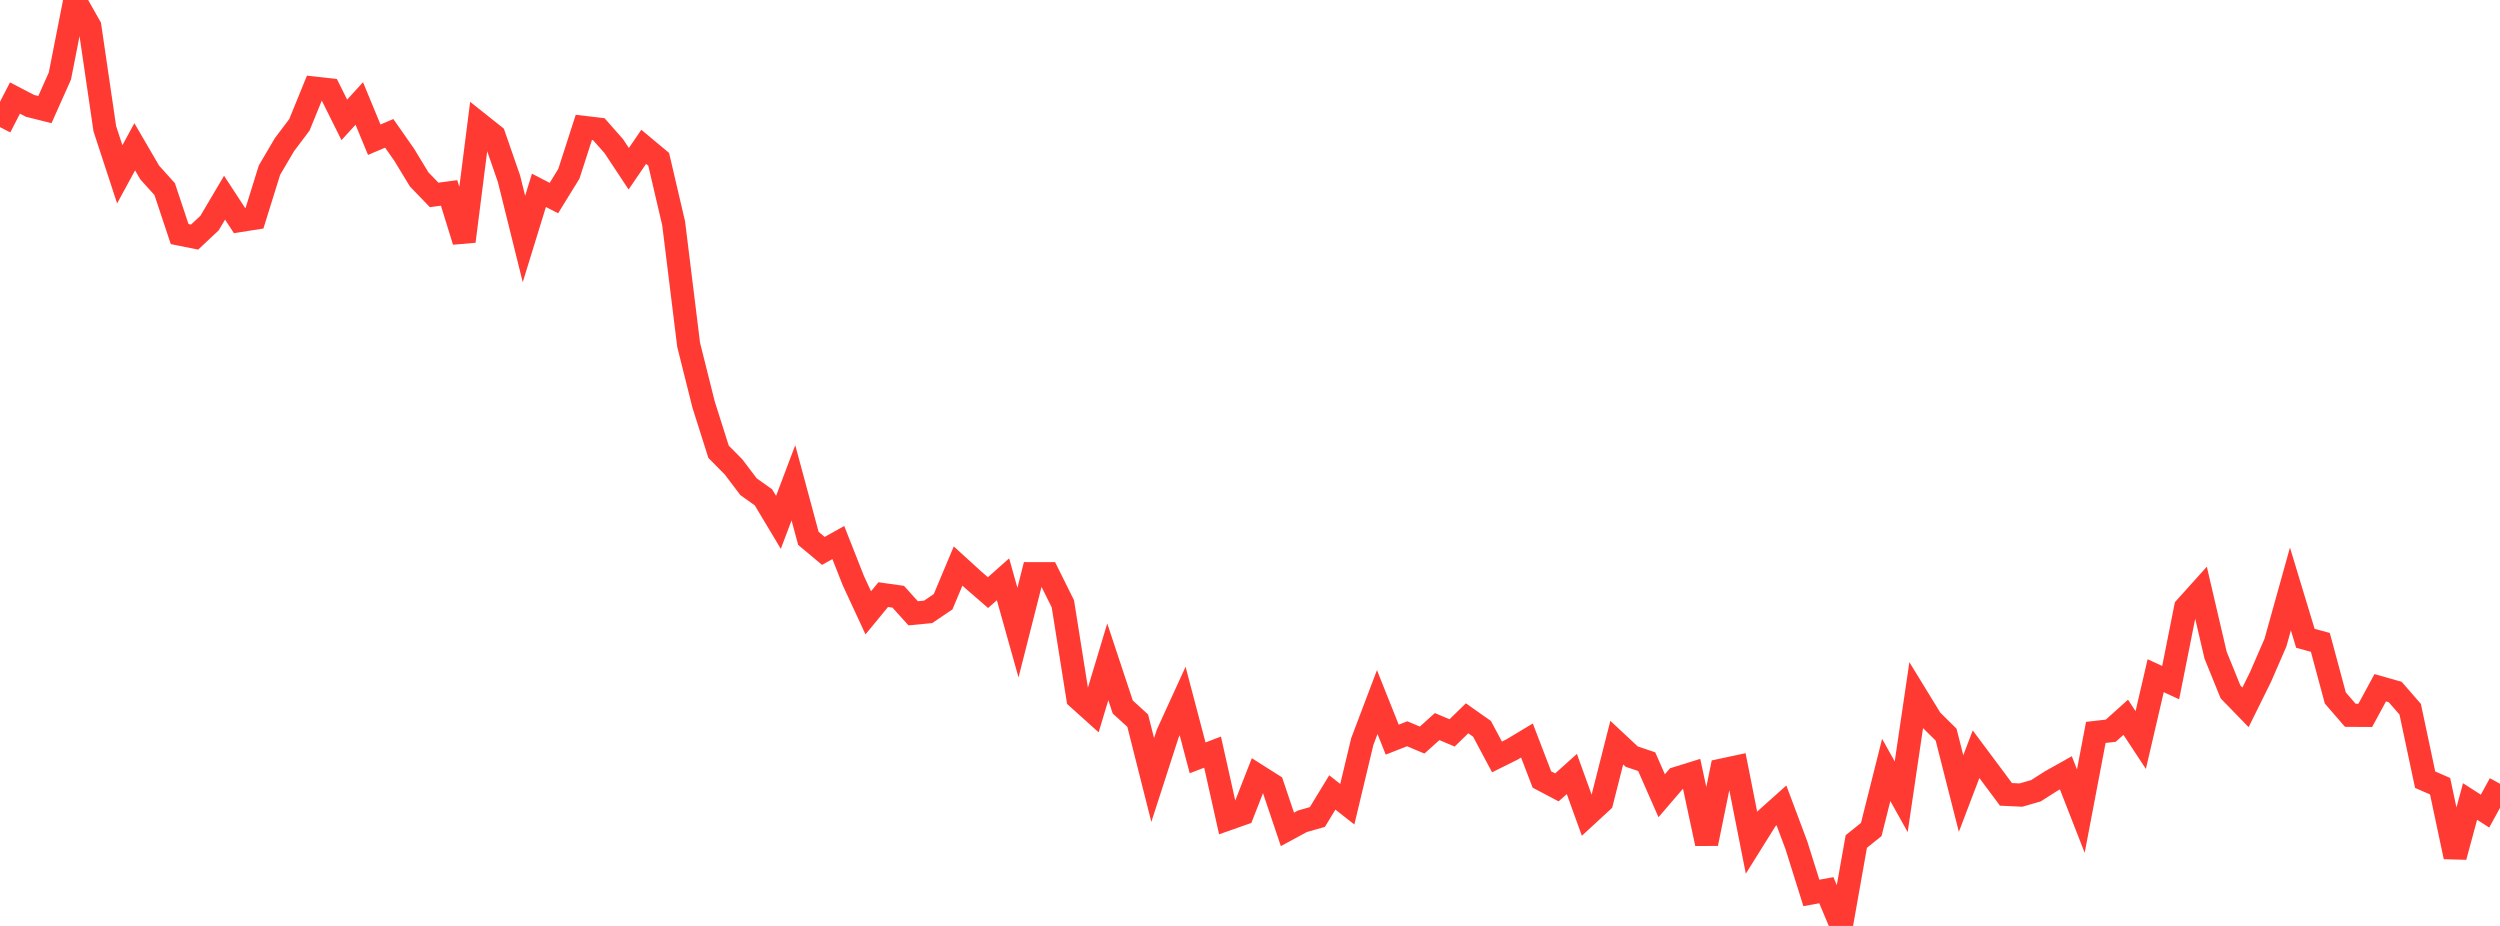 <?xml version="1.0" standalone="no"?>
<!DOCTYPE svg PUBLIC "-//W3C//DTD SVG 1.1//EN" "http://www.w3.org/Graphics/SVG/1.1/DTD/svg11.dtd">

<svg width="135" height="50" viewBox="0 0 135 50" preserveAspectRatio="none" 
  xmlns="http://www.w3.org/2000/svg"
  xmlns:xlink="http://www.w3.org/1999/xlink">


<polyline points="0.0, 6.865 0.808, 5.293 1.617, 5.715 2.425, 5.918 3.234, 4.106 4.042, 0.0 4.85, 1.429 5.659, 6.948 6.467, 9.413 7.275, 7.926 8.084, 9.315 8.892, 10.212 9.701, 12.64 10.509, 12.802 11.317, 12.044 12.126, 10.674 12.934, 11.911 13.743, 11.784 14.551, 9.188 15.359, 7.814 16.168, 6.74 16.976, 4.758 17.784, 4.849 18.593, 6.473 19.401, 5.587 20.21, 7.544 21.018, 7.201 21.826, 8.355 22.635, 9.687 23.443, 10.526 24.251, 10.418 25.06, 13.031 25.868, 6.679 26.677, 7.323 27.485, 9.65 28.293, 12.905 29.102, 10.278 29.91, 10.696 30.719, 9.384 31.527, 6.88 32.335, 6.975 33.144, 7.891 33.952, 9.112 34.76, 7.928 35.569, 8.603 36.377, 12.061 37.186, 18.618 37.994, 21.846 38.802, 24.395 39.611, 25.213 40.419, 26.281 41.228, 26.858 42.036, 28.208 42.844, 26.071 43.653, 29.072 44.461, 29.748 45.269, 29.297 46.078, 31.35 46.886, 33.092 47.695, 32.109 48.503, 32.223 49.311, 33.118 50.12, 33.04 50.928, 32.494 51.737, 30.566 52.545, 31.302 53.353, 32.001 54.162, 31.282 54.97, 34.161 55.778, 30.979 56.587, 30.98 57.395, 32.605 58.204, 37.695 59.012, 38.422 59.82, 35.739 60.629, 38.178 61.437, 38.916 62.246, 42.123 63.054, 39.621 63.862, 37.855 64.671, 40.923 65.479, 40.615 66.287, 44.229 67.096, 43.943 67.904, 41.876 68.713, 42.389 69.521, 44.787 70.329, 44.349 71.138, 44.118 71.946, 42.792 72.754, 43.428 73.563, 40.045 74.371, 37.912 75.18, 39.941 75.988, 39.624 76.796, 39.963 77.605, 39.236 78.413, 39.577 79.222, 38.788 80.03, 39.358 80.838, 40.875 81.647, 40.473 82.455, 39.988 83.263, 42.092 84.072, 42.519 84.88, 41.795 85.689, 44.034 86.497, 43.289 87.305, 40.103 88.114, 40.858 88.922, 41.13 89.731, 42.97 90.539, 42.03 91.347, 41.779 92.156, 45.555 92.964, 41.589 93.772, 41.416 94.581, 45.508 95.389, 44.214 96.198, 43.491 97.006, 45.646 97.814, 48.219 98.623, 48.071 99.431, 50.0 100.24, 45.441 101.048, 44.793 101.856, 41.577 102.665, 43.025 103.473, 37.552 104.281, 38.871 105.09, 39.672 105.898, 42.851 106.707, 40.728 107.515, 41.811 108.323, 42.896 109.132, 42.934 109.94, 42.701 110.749, 42.185 111.557, 41.733 112.365, 43.801 113.174, 39.55 113.982, 39.458 114.79, 38.733 115.599, 39.962 116.407, 36.488 117.216, 36.862 118.024, 32.808 118.832, 31.91 119.641, 35.377 120.449, 37.365 121.257, 38.197 122.066, 36.562 122.874, 34.703 123.683, 31.804 124.491, 34.469 125.299, 34.688 126.108, 37.692 126.916, 38.625 127.725, 38.63 128.533, 37.138 129.341, 37.368 130.15, 38.298 130.958, 42.103 131.766, 42.456 132.575, 46.267 133.383, 43.281 134.192, 43.8 135.0, 42.323" fill="none" stroke="#ff3a33" stroke-width="1.25"/>

</svg>